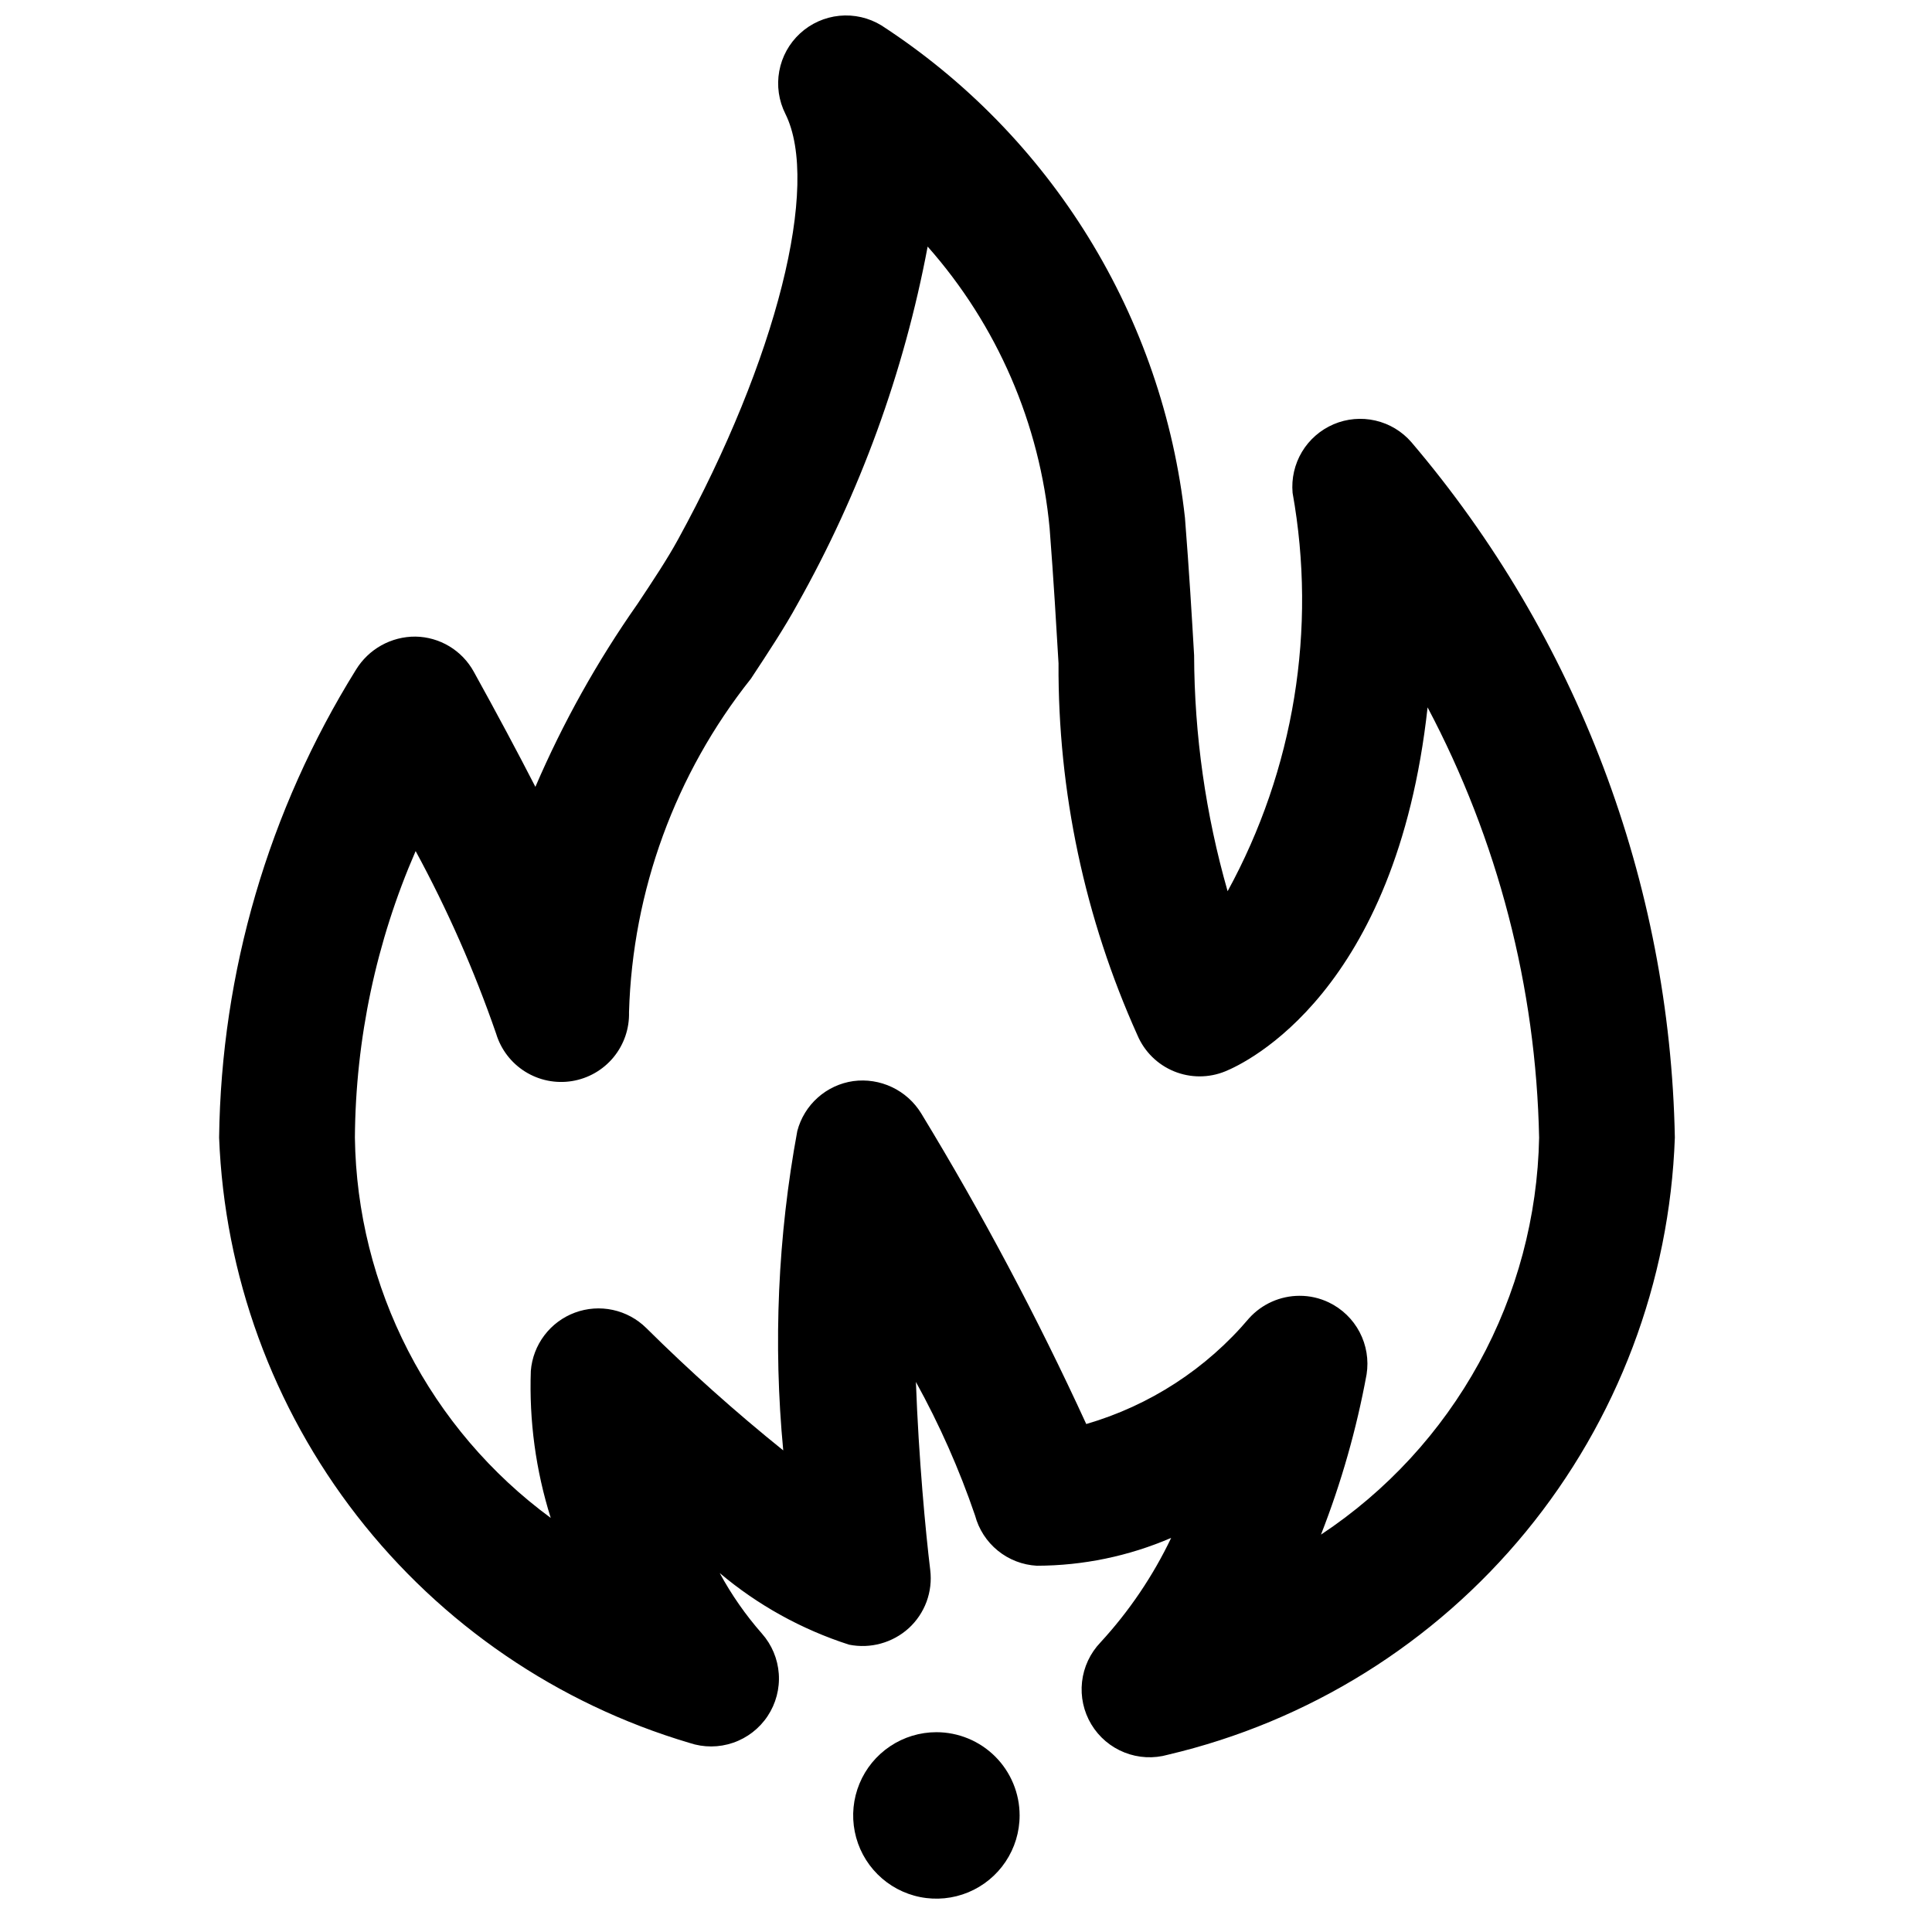<?xml version="1.0" encoding="UTF-8"?>
<!-- The Best Svg Icon site in the world: iconSvg.co, Visit us! https://iconsvg.co -->
<svg width="800px" height="800px" version="1.1" viewBox="144 144 512 512" xmlns="http://www.w3.org/2000/svg">
 <defs>
  <clipPath id="a">
   <path d="m202 148.09h386v461.91h-386z"/>
  </clipPath>
 </defs>
 <g clip-path="url(#a)">
  <path d="m497.41 256.44c-3.496 1.496-6.434 4.059-8.383 7.32-1.949 3.266-2.816 7.062-2.477 10.852 6.477 36.125 0.398 73.375-17.219 105.57-5.816-20.336-8.809-41.375-8.879-62.527-0.598-10.301-1.301-22.176-2.426-36.445-2.914-26.348-11.645-51.723-25.555-74.285-13.914-22.566-32.664-41.762-54.898-56.199-3.336-2.035-7.246-2.926-11.133-2.543-3.891 0.387-7.547 2.027-10.422 4.676-2.875 2.648-4.809 6.16-5.508 10.004-0.703 3.844-0.133 7.812 1.621 11.305 9.355 18.766-2.316 65.137-28.43 112.77-2.879 5.269-6.644 10.93-10.754 17.113-10.664 15.184-19.734 31.426-27.062 48.473-4.746-9.242-10.191-19.422-16.344-30.539-1.527-2.766-3.758-5.082-6.465-6.711-2.711-1.629-5.801-2.516-8.961-2.566-3.164-0.02-6.281 0.777-9.047 2.316-2.766 1.539-5.082 3.769-6.734 6.469-23.172 37.242-35.711 80.113-36.266 123.97 1.406 36.414 14.188 71.473 36.543 100.25 22.359 28.773 53.172 49.824 88.109 60.18 3.758 1.262 7.824 1.246 11.57-0.043 3.75-1.293 6.965-3.777 9.152-7.086 2.188-3.305 3.223-7.238 2.945-11.191-0.277-3.953-1.852-7.699-4.481-10.668-4.312-4.906-8.062-10.285-11.176-16.027 10.078 8.496 21.719 14.941 34.266 18.977 2.797 0.566 5.684 0.465 8.434-0.297 2.75-0.754 5.285-2.148 7.398-4.062 2.109-1.93 3.727-4.34 4.719-7.019 0.988-2.684 1.324-5.566 0.977-8.406-1.23-10.121-3.059-29.508-3.797-49.836 6.254 11.316 11.5 23.16 15.676 35.391 0.977 3.668 3.086 6.926 6.027 9.316 2.941 2.394 6.562 3.793 10.348 4 12.246-0.023 24.355-2.535 35.598-7.383-4.828 10.113-11.141 19.449-18.73 27.691-2.734 2.856-4.453 6.523-4.894 10.449-0.441 3.93 0.422 7.891 2.457 11.277 2.035 3.387 5.129 6.008 8.805 7.461 3.672 1.457 7.723 1.66 11.523 0.582 37.227-8.758 70.543-29.512 94.816-59.066 24.27-29.555 38.148-66.27 39.5-104.49-1.301-67.645-25.973-132.76-69.824-184.28-2.492-2.871-5.832-4.879-9.539-5.727-3.707-0.852-7.586-0.504-11.082 0.988zm54.473 189.03c-0.402 20.906-5.871 41.406-15.941 59.734-10.066 18.328-24.434 33.938-41.867 45.484 5.375-13.734 9.422-27.953 12.086-42.465 0.605-3.832-0.043-7.758-1.844-11.191-1.805-3.438-4.672-6.199-8.168-7.879-2.426-1.164-5.078-1.766-7.769-1.754-2.516 0.004-5.004 0.535-7.301 1.555-2.301 1.023-4.363 2.516-6.051 4.383-11.312 13.395-26.324 23.148-43.16 28.043-12.977-28.27-27.586-55.762-43.75-82.34-1.852-3.012-4.535-5.422-7.731-6.938-3.191-1.516-6.758-2.07-10.262-1.602-3.496 0.5-6.769 2.019-9.406 4.371-2.637 2.348-4.523 5.426-5.422 8.844-5.164 27.906-6.418 56.402-3.727 84.656-12.648-10.18-24.766-21.004-36.301-32.434-2.438-2.41-5.512-4.074-8.863-4.797-3.352-0.723-6.836-0.473-10.051 0.719-3.215 1.191-6.019 3.277-8.086 6.012-2.07 2.731-3.316 6-3.59 9.414-0.473 13.199 1.309 26.379 5.273 38.973-15.852-11.645-28.785-26.809-37.789-44.297-9.004-17.488-13.836-36.824-14.109-56.492 0.18-26.137 5.656-51.969 16.098-75.93 8.422 15.516 15.555 31.695 21.328 48.379 1.258 4.176 3.988 7.754 7.688 10.07 3.695 2.312 8.109 3.203 12.414 2.508 4.309-0.695 8.215-2.934 10.996-6.293 2.777-3.363 4.242-7.617 4.121-11.977 0.938-32.168 12.27-63.164 32.293-88.352 4.68-7.098 8.961-13.602 12.266-19.645 16.633-29.527 28.316-61.582 34.582-94.887 18.434 20.828 29.758 46.984 32.328 74.68 1.082 13.988 1.758 25.656 2.356 35.742-0.18 33.977 6.953 67.594 20.91 98.574 1.844 4.34 5.324 7.777 9.688 9.566 4.363 1.789 9.254 1.789 13.613-0.004 5.445-2.219 45.297-20.914 53.594-96.445 18.621 35.172 28.746 74.223 29.555 114.01z"/>
 </g>
 <path d="m392.15 603.05c-4.359 0-8.625 1.297-12.25 3.719-3.629 2.426-6.457 5.867-8.125 9.898-1.668 4.031-2.106 8.465-1.254 12.742 0.848 4.281 2.949 8.211 6.035 11.293 3.086 3.086 7.016 5.188 11.293 6.039 4.277 0.852 8.711 0.414 12.742-1.254 4.031-1.672 7.477-4.5 9.898-8.125 2.426-3.625 3.719-7.891 3.719-12.254 0-2.894-0.57-5.762-1.68-8.441-1.109-2.676-2.731-5.109-4.781-7.156-2.047-2.047-4.481-3.672-7.156-4.781-2.676-1.105-5.543-1.68-8.441-1.68z"/>
</svg>